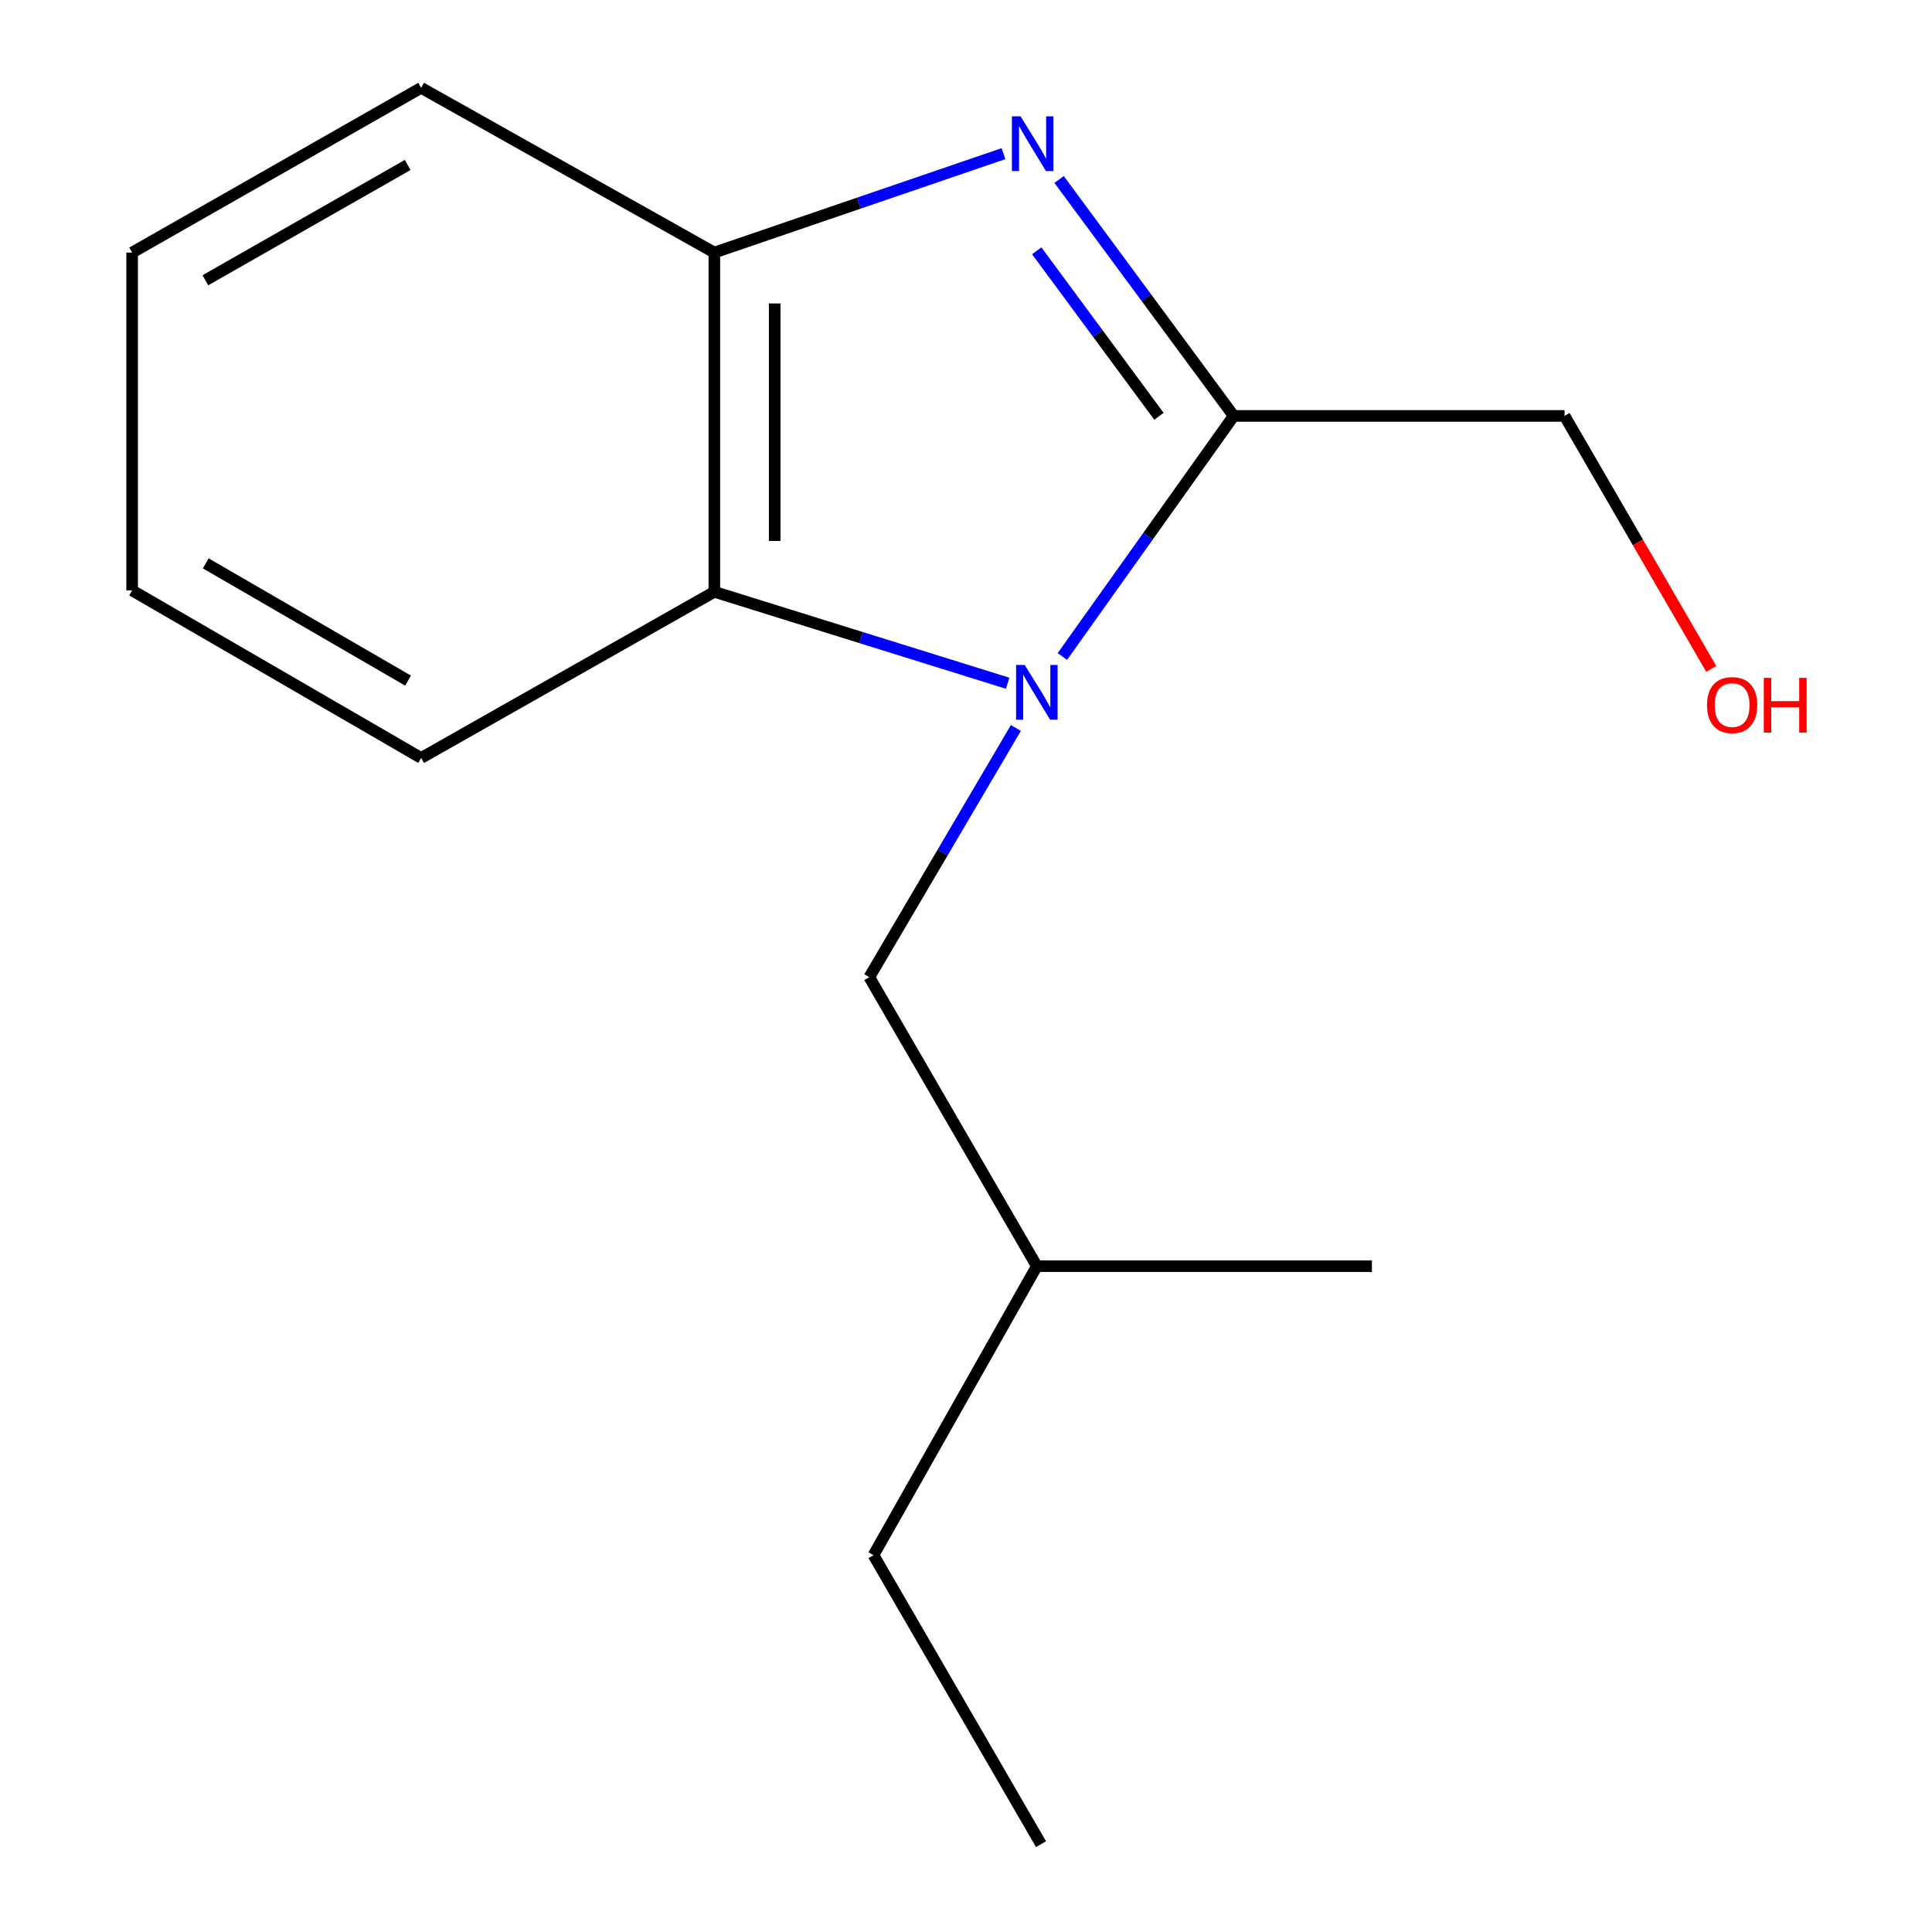 <?xml version='1.0' encoding='iso-8859-1'?>
<svg version='1.1' baseProfile='full'
              xmlns='http://www.w3.org/2000/svg'
                      xmlns:rdkit='http://www.rdkit.org/xml'
                      xmlns:xlink='http://www.w3.org/1999/xlink'
                  xml:space='preserve'
width='1000px' height='1000px' viewBox='0 0 1000 1000'>
<!-- END OF HEADER -->
<rect style='opacity:1.0;fill:#FFFFFF;stroke:none' width='1000' height='1000' x='0' y='0'> </rect>
<path class='bond-1' d='M 549.878,339.808 L 594.215,277.543' style='fill:none;fill-rule:evenodd;stroke:#0000FF;stroke-width:6px;stroke-linecap:butt;stroke-linejoin:miter;stroke-opacity:1' />
<path class='bond-1' d='M 594.215,277.543 L 638.552,215.278' style='fill:none;fill-rule:evenodd;stroke:#000000;stroke-width:6px;stroke-linecap:butt;stroke-linejoin:miter;stroke-opacity:1' />
<path class='bond-2' d='M 521.557,353.649 L 445.65,329.991' style='fill:none;fill-rule:evenodd;stroke:#0000FF;stroke-width:6px;stroke-linecap:butt;stroke-linejoin:miter;stroke-opacity:1' />
<path class='bond-2' d='M 445.65,329.991 L 369.743,306.333' style='fill:none;fill-rule:evenodd;stroke:#000000;stroke-width:6px;stroke-linecap:butt;stroke-linejoin:miter;stroke-opacity:1' />
<path class='bond-4' d='M 525.824,376.795 L 487.888,441.287' style='fill:none;fill-rule:evenodd;stroke:#0000FF;stroke-width:6px;stroke-linecap:butt;stroke-linejoin:miter;stroke-opacity:1' />
<path class='bond-4' d='M 487.888,441.287 L 449.952,505.779' style='fill:none;fill-rule:evenodd;stroke:#000000;stroke-width:6px;stroke-linecap:butt;stroke-linejoin:miter;stroke-opacity:1' />
<path class='bond-0' d='M 548.189,92.905 L 593.37,154.091' style='fill:none;fill-rule:evenodd;stroke:#0000FF;stroke-width:6px;stroke-linecap:butt;stroke-linejoin:miter;stroke-opacity:1' />
<path class='bond-0' d='M 593.37,154.091 L 638.552,215.278' style='fill:none;fill-rule:evenodd;stroke:#000000;stroke-width:6px;stroke-linecap:butt;stroke-linejoin:miter;stroke-opacity:1' />
<path class='bond-0' d='M 536.615,129.816 L 568.242,172.647' style='fill:none;fill-rule:evenodd;stroke:#0000FF;stroke-width:6px;stroke-linecap:butt;stroke-linejoin:miter;stroke-opacity:1' />
<path class='bond-0' d='M 568.242,172.647 L 599.869,215.477' style='fill:none;fill-rule:evenodd;stroke:#000000;stroke-width:6px;stroke-linecap:butt;stroke-linejoin:miter;stroke-opacity:1' />
<path class='bond-15' d='M 519.406,79.529 L 444.574,105.13' style='fill:none;fill-rule:evenodd;stroke:#0000FF;stroke-width:6px;stroke-linecap:butt;stroke-linejoin:miter;stroke-opacity:1' />
<path class='bond-15' d='M 444.574,105.13 L 369.743,130.731' style='fill:none;fill-rule:evenodd;stroke:#000000;stroke-width:6px;stroke-linecap:butt;stroke-linejoin:miter;stroke-opacity:1' />
<path class='bond-5' d='M 638.552,215.278 L 809.816,215.278' style='fill:none;fill-rule:evenodd;stroke:#000000;stroke-width:6px;stroke-linecap:butt;stroke-linejoin:miter;stroke-opacity:1' />
<path class='bond-3' d='M 369.743,306.333 L 369.743,130.731' style='fill:none;fill-rule:evenodd;stroke:#000000;stroke-width:6px;stroke-linecap:butt;stroke-linejoin:miter;stroke-opacity:1' />
<path class='bond-3' d='M 400.98,279.992 L 400.98,157.071' style='fill:none;fill-rule:evenodd;stroke:#000000;stroke-width:6px;stroke-linecap:butt;stroke-linejoin:miter;stroke-opacity:1' />
<path class='bond-6' d='M 369.743,306.333 L 217.985,392.32' style='fill:none;fill-rule:evenodd;stroke:#000000;stroke-width:6px;stroke-linecap:butt;stroke-linejoin:miter;stroke-opacity:1' />
<path class='bond-7' d='M 369.743,130.731 L 217.985,45.455' style='fill:none;fill-rule:evenodd;stroke:#000000;stroke-width:6px;stroke-linecap:butt;stroke-linejoin:miter;stroke-opacity:1' />
<path class='bond-9' d='M 449.952,505.779 L 536.668,655.368' style='fill:none;fill-rule:evenodd;stroke:#000000;stroke-width:6px;stroke-linecap:butt;stroke-linejoin:miter;stroke-opacity:1' />
<path class='bond-8' d='M 809.816,215.278 L 847.778,280.751' style='fill:none;fill-rule:evenodd;stroke:#000000;stroke-width:6px;stroke-linecap:butt;stroke-linejoin:miter;stroke-opacity:1' />
<path class='bond-8' d='M 847.778,280.751 L 885.74,346.224' style='fill:none;fill-rule:evenodd;stroke:#FF0000;stroke-width:6px;stroke-linecap:butt;stroke-linejoin:miter;stroke-opacity:1' />
<path class='bond-12' d='M 217.985,392.32 L 68.396,305.604' style='fill:none;fill-rule:evenodd;stroke:#000000;stroke-width:6px;stroke-linecap:butt;stroke-linejoin:miter;stroke-opacity:1' />
<path class='bond-12' d='M 211.213,352.289 L 106.5,291.587' style='fill:none;fill-rule:evenodd;stroke:#000000;stroke-width:6px;stroke-linecap:butt;stroke-linejoin:miter;stroke-opacity:1' />
<path class='bond-16' d='M 217.985,45.455 L 68.396,130.731' style='fill:none;fill-rule:evenodd;stroke:#000000;stroke-width:6px;stroke-linecap:butt;stroke-linejoin:miter;stroke-opacity:1' />
<path class='bond-16' d='M 211.017,85.383 L 106.304,145.076' style='fill:none;fill-rule:evenodd;stroke:#000000;stroke-width:6px;stroke-linecap:butt;stroke-linejoin:miter;stroke-opacity:1' />
<path class='bond-10' d='M 536.668,655.368 L 452.121,804.957' style='fill:none;fill-rule:evenodd;stroke:#000000;stroke-width:6px;stroke-linecap:butt;stroke-linejoin:miter;stroke-opacity:1' />
<path class='bond-11' d='M 536.668,655.368 L 710.101,655.368' style='fill:none;fill-rule:evenodd;stroke:#000000;stroke-width:6px;stroke-linecap:butt;stroke-linejoin:miter;stroke-opacity:1' />
<path class='bond-14' d='M 452.121,804.957 L 538.838,954.545' style='fill:none;fill-rule:evenodd;stroke:#000000;stroke-width:6px;stroke-linecap:butt;stroke-linejoin:miter;stroke-opacity:1' />
<path class='bond-13' d='M 68.396,305.604 L 68.396,130.731' style='fill:none;fill-rule:evenodd;stroke:#000000;stroke-width:6px;stroke-linecap:butt;stroke-linejoin:miter;stroke-opacity:1' />
<path  class='atom-0' d='M 530.408 344.199
L 539.688 359.199
Q 540.608 360.679, 542.088 363.359
Q 543.568 366.039, 543.648 366.199
L 543.648 344.199
L 547.408 344.199
L 547.408 372.519
L 543.528 372.519
L 533.568 356.119
Q 532.408 354.199, 531.168 351.999
Q 529.968 349.799, 529.608 349.119
L 529.608 372.519
L 525.928 372.519
L 525.928 344.199
L 530.408 344.199
' fill='#0000FF'/>
<path  class='atom-1' d='M 528.239 60.206
L 537.519 75.206
Q 538.439 76.686, 539.919 79.366
Q 541.399 82.046, 541.479 82.206
L 541.479 60.206
L 545.239 60.206
L 545.239 88.526
L 541.359 88.526
L 531.399 72.126
Q 530.239 70.206, 528.999 68.006
Q 527.799 65.806, 527.439 65.126
L 527.439 88.526
L 523.759 88.526
L 523.759 60.206
L 528.239 60.206
' fill='#0000FF'/>
<path  class='atom-9' d='M 883.549 364.947
Q 883.549 358.147, 886.909 354.347
Q 890.269 350.547, 896.549 350.547
Q 902.829 350.547, 906.189 354.347
Q 909.549 358.147, 909.549 364.947
Q 909.549 371.827, 906.149 375.747
Q 902.749 379.627, 896.549 379.627
Q 890.309 379.627, 886.909 375.747
Q 883.549 371.867, 883.549 364.947
M 896.549 376.427
Q 900.869 376.427, 903.189 373.547
Q 905.549 370.627, 905.549 364.947
Q 905.549 359.387, 903.189 356.587
Q 900.869 353.747, 896.549 353.747
Q 892.229 353.747, 889.869 356.547
Q 887.549 359.347, 887.549 364.947
Q 887.549 370.667, 889.869 373.547
Q 892.229 376.427, 896.549 376.427
' fill='#FF0000'/>
<path  class='atom-9' d='M 912.949 350.867
L 916.789 350.867
L 916.789 362.907
L 931.269 362.907
L 931.269 350.867
L 935.109 350.867
L 935.109 379.187
L 931.269 379.187
L 931.269 366.107
L 916.789 366.107
L 916.789 379.187
L 912.949 379.187
L 912.949 350.867
' fill='#FF0000'/>
</svg>
